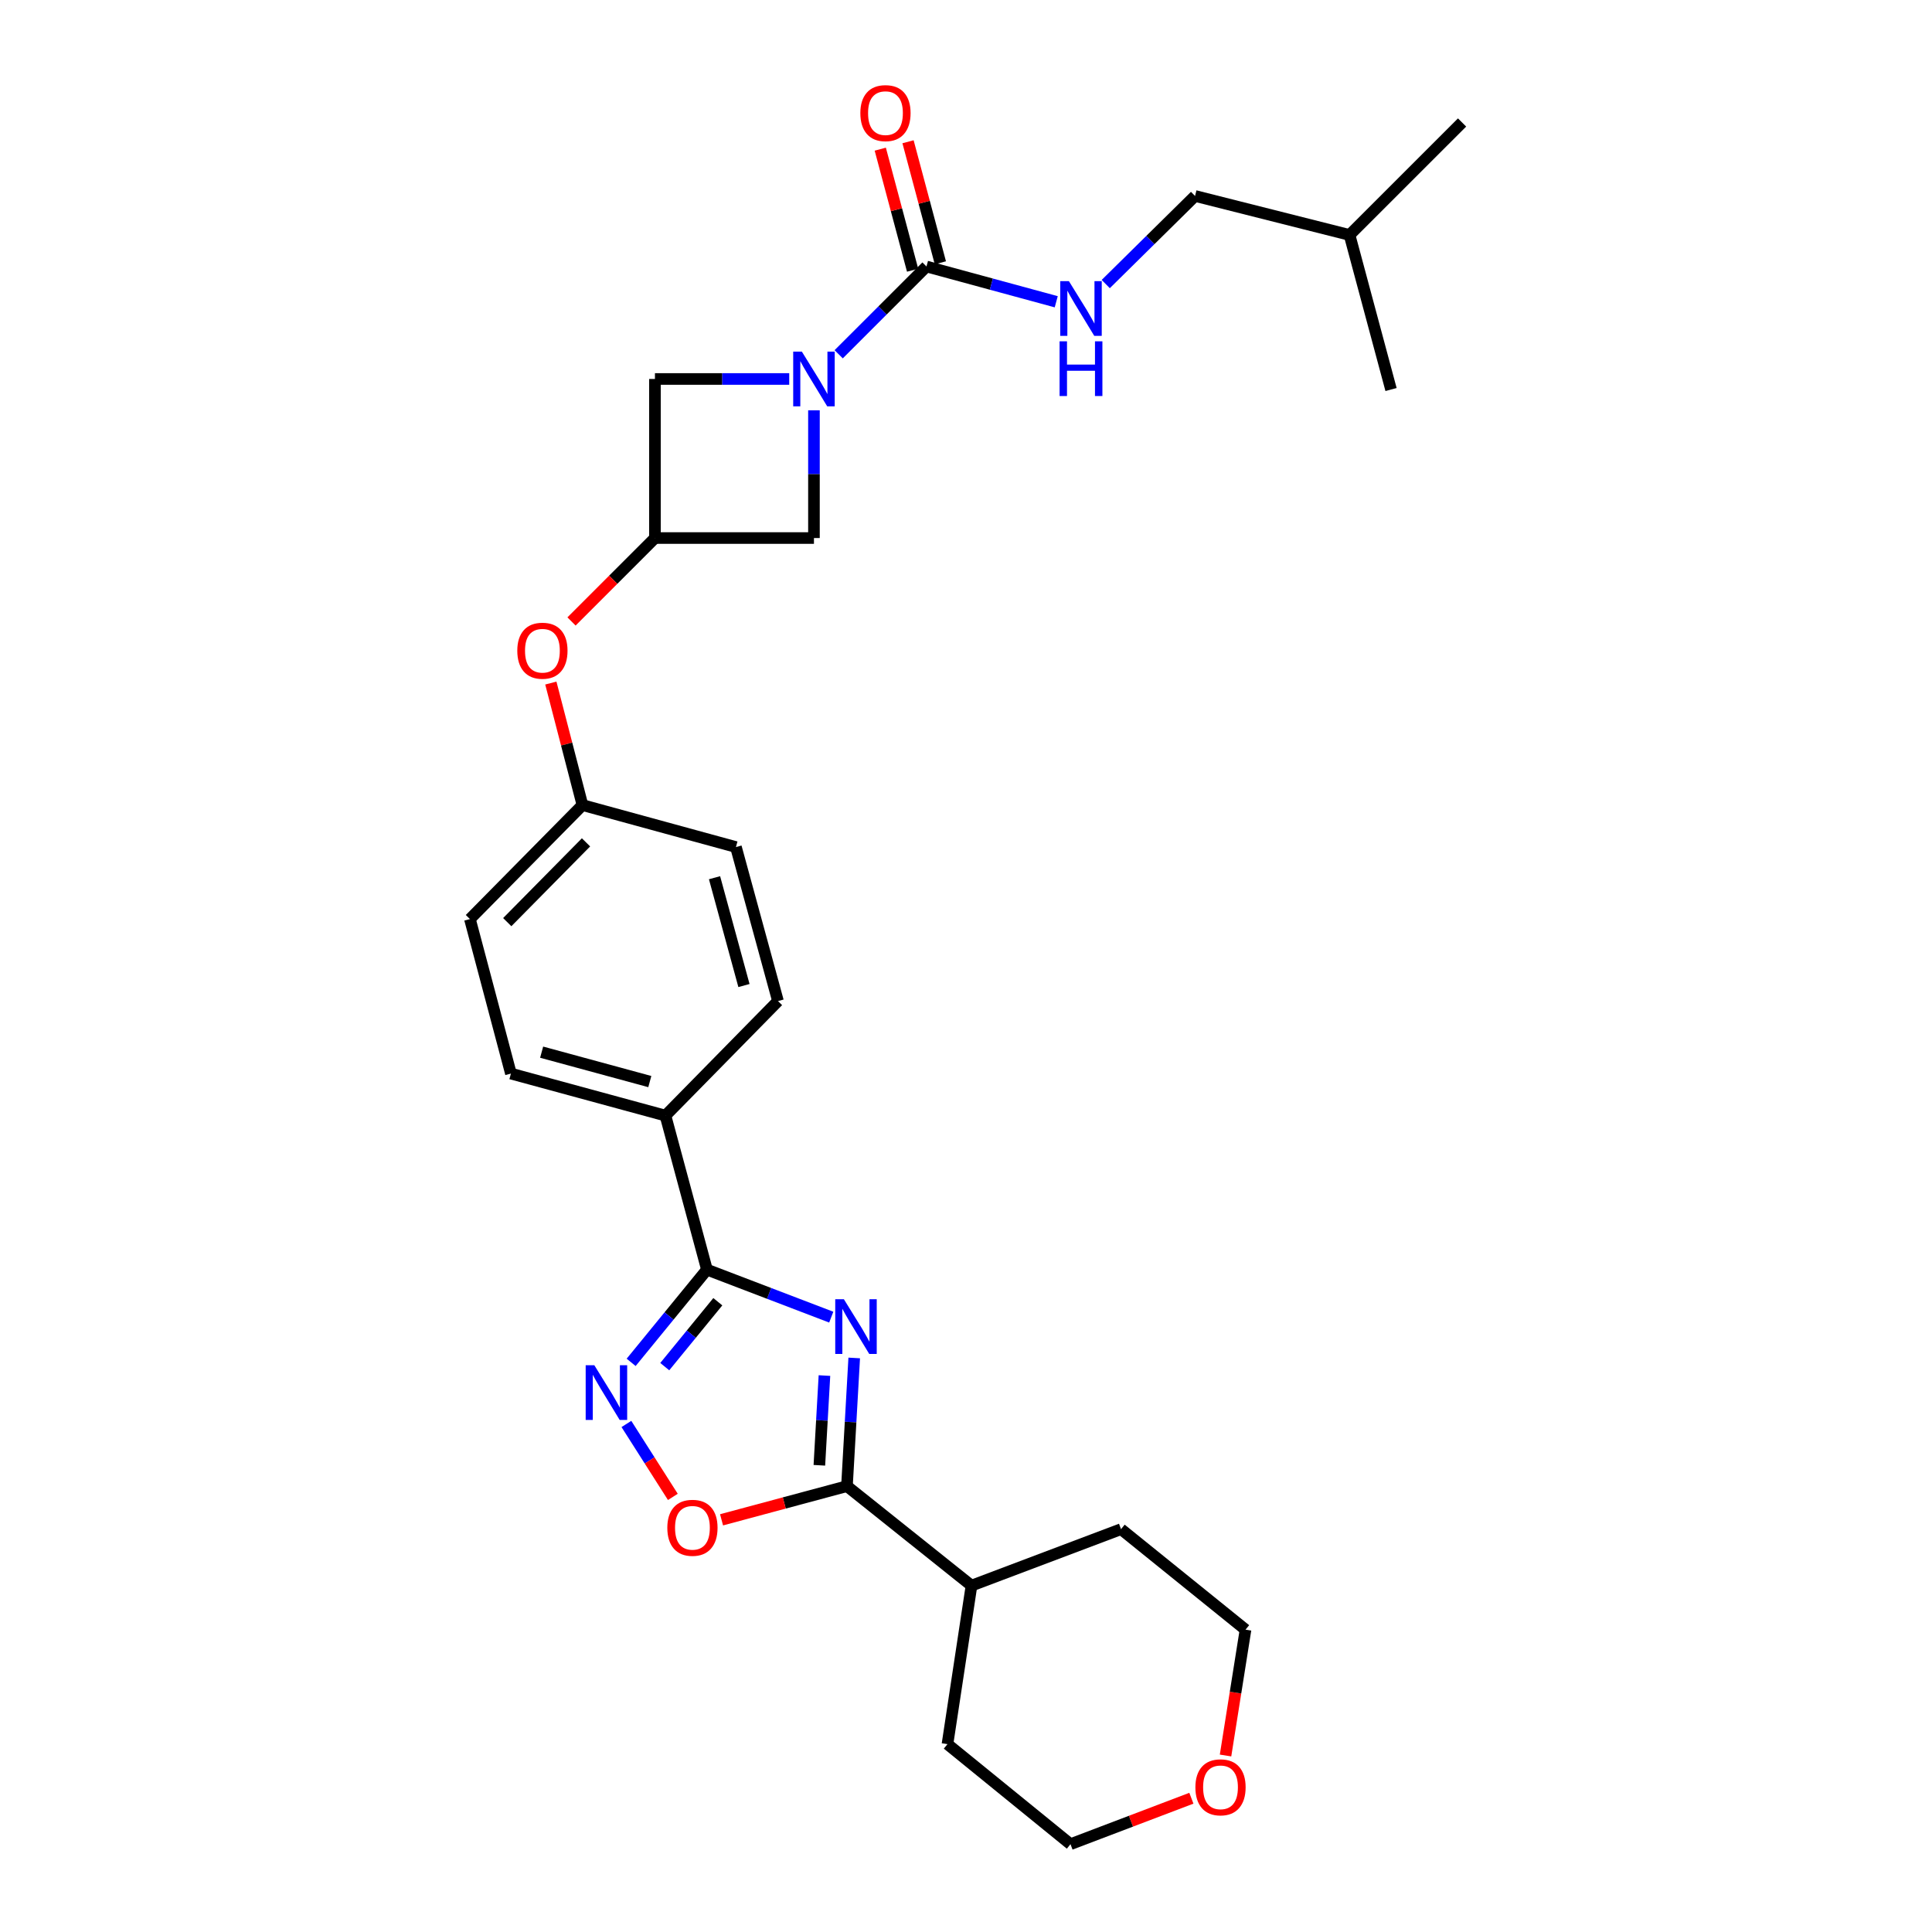 <?xml version='1.0' encoding='iso-8859-1'?>
<svg version='1.1' baseProfile='full'
              xmlns='http://www.w3.org/2000/svg'
                      xmlns:rdkit='http://www.rdkit.org/xml'
                      xmlns:xlink='http://www.w3.org/1999/xlink'
                  xml:space='preserve'
width='1000px' height='1000px' viewBox='0 0 1000 1000'>
<!-- END OF HEADER -->
<rect style='opacity:1.0;fill:#FFFFFF;stroke:none' width='1000' height='1000' x='0' y='0'> </rect>
<path class='bond-0' d='M 430.254,681.755 L 398.083,669.457' style='fill:none;fill-rule:evenodd;stroke:#0000FF;stroke-width:6px;stroke-linecap:butt;stroke-linejoin:miter;stroke-opacity:1' />
<path class='bond-0' d='M 398.083,669.457 L 365.912,657.159' style='fill:none;fill-rule:evenodd;stroke:#000000;stroke-width:6px;stroke-linecap:butt;stroke-linejoin:miter;stroke-opacity:1' />
<path class='bond-2' d='M 442.14,702.877 L 440.262,736.051' style='fill:none;fill-rule:evenodd;stroke:#0000FF;stroke-width:6px;stroke-linecap:butt;stroke-linejoin:miter;stroke-opacity:1' />
<path class='bond-2' d='M 440.262,736.051 L 438.383,769.224' style='fill:none;fill-rule:evenodd;stroke:#000000;stroke-width:6px;stroke-linecap:butt;stroke-linejoin:miter;stroke-opacity:1' />
<path class='bond-2' d='M 426.731,711.989 L 425.416,735.21' style='fill:none;fill-rule:evenodd;stroke:#0000FF;stroke-width:6px;stroke-linecap:butt;stroke-linejoin:miter;stroke-opacity:1' />
<path class='bond-2' d='M 425.416,735.21 L 424.101,758.431' style='fill:none;fill-rule:evenodd;stroke:#000000;stroke-width:6px;stroke-linecap:butt;stroke-linejoin:miter;stroke-opacity:1' />
<path class='bond-3' d='M 365.912,657.159 L 346.296,681.157' style='fill:none;fill-rule:evenodd;stroke:#000000;stroke-width:6px;stroke-linecap:butt;stroke-linejoin:miter;stroke-opacity:1' />
<path class='bond-3' d='M 346.296,681.157 L 326.681,705.154' style='fill:none;fill-rule:evenodd;stroke:#0000FF;stroke-width:6px;stroke-linecap:butt;stroke-linejoin:miter;stroke-opacity:1' />
<path class='bond-3' d='M 371.54,673.769 L 357.809,690.567' style='fill:none;fill-rule:evenodd;stroke:#000000;stroke-width:6px;stroke-linecap:butt;stroke-linejoin:miter;stroke-opacity:1' />
<path class='bond-3' d='M 357.809,690.567 L 344.078,707.365' style='fill:none;fill-rule:evenodd;stroke:#0000FF;stroke-width:6px;stroke-linecap:butt;stroke-linejoin:miter;stroke-opacity:1' />
<path class='bond-10' d='M 365.912,657.159 L 344.434,577.434' style='fill:none;fill-rule:evenodd;stroke:#000000;stroke-width:6px;stroke-linecap:butt;stroke-linejoin:miter;stroke-opacity:1' />
<path class='bond-1' d='M 408.502,196.16 L 373.75,196.16' style='fill:none;fill-rule:evenodd;stroke:#0000FF;stroke-width:6px;stroke-linecap:butt;stroke-linejoin:miter;stroke-opacity:1' />
<path class='bond-1' d='M 373.75,196.16 L 338.998,196.16' style='fill:none;fill-rule:evenodd;stroke:#000000;stroke-width:6px;stroke-linecap:butt;stroke-linejoin:miter;stroke-opacity:1' />
<path class='bond-4' d='M 434.099,183.367 L 456.823,160.653' style='fill:none;fill-rule:evenodd;stroke:#0000FF;stroke-width:6px;stroke-linecap:butt;stroke-linejoin:miter;stroke-opacity:1' />
<path class='bond-4' d='M 456.823,160.653 L 479.546,137.938' style='fill:none;fill-rule:evenodd;stroke:#000000;stroke-width:6px;stroke-linecap:butt;stroke-linejoin:miter;stroke-opacity:1' />
<path class='bond-31' d='M 421.3,212.378 L 421.3,245.432' style='fill:none;fill-rule:evenodd;stroke:#0000FF;stroke-width:6px;stroke-linecap:butt;stroke-linejoin:miter;stroke-opacity:1' />
<path class='bond-31' d='M 421.3,245.432 L 421.3,278.487' style='fill:none;fill-rule:evenodd;stroke:#000000;stroke-width:6px;stroke-linecap:butt;stroke-linejoin:miter;stroke-opacity:1' />
<path class='bond-5' d='M 438.383,769.224 L 405.928,777.94' style='fill:none;fill-rule:evenodd;stroke:#000000;stroke-width:6px;stroke-linecap:butt;stroke-linejoin:miter;stroke-opacity:1' />
<path class='bond-5' d='M 405.928,777.94 L 373.473,786.655' style='fill:none;fill-rule:evenodd;stroke:#FF0000;stroke-width:6px;stroke-linecap:butt;stroke-linejoin:miter;stroke-opacity:1' />
<path class='bond-13' d='M 438.383,769.224 L 502.842,820.721' style='fill:none;fill-rule:evenodd;stroke:#000000;stroke-width:6px;stroke-linecap:butt;stroke-linejoin:miter;stroke-opacity:1' />
<path class='bond-28' d='M 324.224,737.04 L 336.246,755.915' style='fill:none;fill-rule:evenodd;stroke:#0000FF;stroke-width:6px;stroke-linecap:butt;stroke-linejoin:miter;stroke-opacity:1' />
<path class='bond-28' d='M 336.246,755.915 L 348.269,774.791' style='fill:none;fill-rule:evenodd;stroke:#FF0000;stroke-width:6px;stroke-linecap:butt;stroke-linejoin:miter;stroke-opacity:1' />
<path class='bond-7' d='M 479.546,137.938 L 513.127,147.064' style='fill:none;fill-rule:evenodd;stroke:#000000;stroke-width:6px;stroke-linecap:butt;stroke-linejoin:miter;stroke-opacity:1' />
<path class='bond-7' d='M 513.127,147.064 L 546.707,156.191' style='fill:none;fill-rule:evenodd;stroke:#0000FF;stroke-width:6px;stroke-linecap:butt;stroke-linejoin:miter;stroke-opacity:1' />
<path class='bond-11' d='M 486.729,136.02 L 478.36,104.694' style='fill:none;fill-rule:evenodd;stroke:#000000;stroke-width:6px;stroke-linecap:butt;stroke-linejoin:miter;stroke-opacity:1' />
<path class='bond-11' d='M 478.36,104.694 L 469.992,73.368' style='fill:none;fill-rule:evenodd;stroke:#FF0000;stroke-width:6px;stroke-linecap:butt;stroke-linejoin:miter;stroke-opacity:1' />
<path class='bond-11' d='M 472.364,139.857 L 463.995,108.531' style='fill:none;fill-rule:evenodd;stroke:#000000;stroke-width:6px;stroke-linecap:butt;stroke-linejoin:miter;stroke-opacity:1' />
<path class='bond-11' d='M 463.995,108.531 L 455.626,77.205' style='fill:none;fill-rule:evenodd;stroke:#FF0000;stroke-width:6px;stroke-linecap:butt;stroke-linejoin:miter;stroke-opacity:1' />
<path class='bond-6' d='M 338.998,278.487 L 317.405,300.077' style='fill:none;fill-rule:evenodd;stroke:#000000;stroke-width:6px;stroke-linecap:butt;stroke-linejoin:miter;stroke-opacity:1' />
<path class='bond-6' d='M 317.405,300.077 L 295.811,321.668' style='fill:none;fill-rule:evenodd;stroke:#FF0000;stroke-width:6px;stroke-linecap:butt;stroke-linejoin:miter;stroke-opacity:1' />
<path class='bond-8' d='M 338.998,278.487 L 421.3,278.487' style='fill:none;fill-rule:evenodd;stroke:#000000;stroke-width:6px;stroke-linecap:butt;stroke-linejoin:miter;stroke-opacity:1' />
<path class='bond-9' d='M 338.998,278.487 L 338.998,196.16' style='fill:none;fill-rule:evenodd;stroke:#000000;stroke-width:6px;stroke-linecap:butt;stroke-linejoin:miter;stroke-opacity:1' />
<path class='bond-18' d='M 572.332,147.03 L 595.441,124.228' style='fill:none;fill-rule:evenodd;stroke:#0000FF;stroke-width:6px;stroke-linecap:butt;stroke-linejoin:miter;stroke-opacity:1' />
<path class='bond-18' d='M 595.441,124.228 L 618.55,101.426' style='fill:none;fill-rule:evenodd;stroke:#000000;stroke-width:6px;stroke-linecap:butt;stroke-linejoin:miter;stroke-opacity:1' />
<path class='bond-15' d='M 344.434,577.434 L 264.453,555.684' style='fill:none;fill-rule:evenodd;stroke:#000000;stroke-width:6px;stroke-linecap:butt;stroke-linejoin:miter;stroke-opacity:1' />
<path class='bond-15' d='M 336.339,559.824 L 280.352,544.598' style='fill:none;fill-rule:evenodd;stroke:#000000;stroke-width:6px;stroke-linecap:butt;stroke-linejoin:miter;stroke-opacity:1' />
<path class='bond-16' d='M 344.434,577.434 L 402.68,518.155' style='fill:none;fill-rule:evenodd;stroke:#000000;stroke-width:6px;stroke-linecap:butt;stroke-linejoin:miter;stroke-opacity:1' />
<path class='bond-12' d='M 285.112,353.55 L 293.295,385.128' style='fill:none;fill-rule:evenodd;stroke:#FF0000;stroke-width:6px;stroke-linecap:butt;stroke-linejoin:miter;stroke-opacity:1' />
<path class='bond-12' d='M 293.295,385.128 L 301.478,416.705' style='fill:none;fill-rule:evenodd;stroke:#000000;stroke-width:6px;stroke-linecap:butt;stroke-linejoin:miter;stroke-opacity:1' />
<path class='bond-24' d='M 502.842,820.721 L 490.409,902.767' style='fill:none;fill-rule:evenodd;stroke:#000000;stroke-width:6px;stroke-linecap:butt;stroke-linejoin:miter;stroke-opacity:1' />
<path class='bond-25' d='M 502.842,820.721 L 580.245,791.487' style='fill:none;fill-rule:evenodd;stroke:#000000;stroke-width:6px;stroke-linecap:butt;stroke-linejoin:miter;stroke-opacity:1' />
<path class='bond-14' d='M 634.336,908.647 L 639.507,876.084' style='fill:none;fill-rule:evenodd;stroke:#FF0000;stroke-width:6px;stroke-linecap:butt;stroke-linejoin:miter;stroke-opacity:1' />
<path class='bond-14' d='M 639.507,876.084 L 644.679,843.521' style='fill:none;fill-rule:evenodd;stroke:#000000;stroke-width:6px;stroke-linecap:butt;stroke-linejoin:miter;stroke-opacity:1' />
<path class='bond-29' d='M 616.657,930.761 L 585.37,942.653' style='fill:none;fill-rule:evenodd;stroke:#FF0000;stroke-width:6px;stroke-linecap:butt;stroke-linejoin:miter;stroke-opacity:1' />
<path class='bond-29' d='M 585.37,942.653 L 554.083,954.545' style='fill:none;fill-rule:evenodd;stroke:#000000;stroke-width:6px;stroke-linecap:butt;stroke-linejoin:miter;stroke-opacity:1' />
<path class='bond-20' d='M 264.453,555.684 L 243.231,475.703' style='fill:none;fill-rule:evenodd;stroke:#000000;stroke-width:6px;stroke-linecap:butt;stroke-linejoin:miter;stroke-opacity:1' />
<path class='bond-19' d='M 402.68,518.155 L 380.921,438.431' style='fill:none;fill-rule:evenodd;stroke:#000000;stroke-width:6px;stroke-linecap:butt;stroke-linejoin:miter;stroke-opacity:1' />
<path class='bond-19' d='M 385.072,510.112 L 369.841,454.305' style='fill:none;fill-rule:evenodd;stroke:#000000;stroke-width:6px;stroke-linecap:butt;stroke-linejoin:miter;stroke-opacity:1' />
<path class='bond-17' d='M 301.478,416.705 L 380.921,438.431' style='fill:none;fill-rule:evenodd;stroke:#000000;stroke-width:6px;stroke-linecap:butt;stroke-linejoin:miter;stroke-opacity:1' />
<path class='bond-30' d='M 301.478,416.705 L 243.231,475.703' style='fill:none;fill-rule:evenodd;stroke:#000000;stroke-width:6px;stroke-linecap:butt;stroke-linejoin:miter;stroke-opacity:1' />
<path class='bond-30' d='M 303.322,436.002 L 262.55,477.3' style='fill:none;fill-rule:evenodd;stroke:#000000;stroke-width:6px;stroke-linecap:butt;stroke-linejoin:miter;stroke-opacity:1' />
<path class='bond-23' d='M 618.55,101.426 L 698.522,121.615' style='fill:none;fill-rule:evenodd;stroke:#000000;stroke-width:6px;stroke-linecap:butt;stroke-linejoin:miter;stroke-opacity:1' />
<path class='bond-21' d='M 644.679,843.521 L 580.245,791.487' style='fill:none;fill-rule:evenodd;stroke:#000000;stroke-width:6px;stroke-linecap:butt;stroke-linejoin:miter;stroke-opacity:1' />
<path class='bond-22' d='M 554.083,954.545 L 490.409,902.767' style='fill:none;fill-rule:evenodd;stroke:#000000;stroke-width:6px;stroke-linecap:butt;stroke-linejoin:miter;stroke-opacity:1' />
<path class='bond-26' d='M 698.522,121.615 L 756.769,63.394' style='fill:none;fill-rule:evenodd;stroke:#000000;stroke-width:6px;stroke-linecap:butt;stroke-linejoin:miter;stroke-opacity:1' />
<path class='bond-27' d='M 698.522,121.615 L 720,201.62' style='fill:none;fill-rule:evenodd;stroke:#000000;stroke-width:6px;stroke-linecap:butt;stroke-linejoin:miter;stroke-opacity:1' />
<path  class='atom-0' d='M 436.799 672.49
L 446.079 687.49
Q 446.999 688.97, 448.479 691.65
Q 449.959 694.33, 450.039 694.49
L 450.039 672.49
L 453.799 672.49
L 453.799 700.81
L 449.919 700.81
L 439.959 684.41
Q 438.799 682.49, 437.559 680.29
Q 436.359 678.09, 435.999 677.41
L 435.999 700.81
L 432.319 700.81
L 432.319 672.49
L 436.799 672.49
' fill='#0000FF'/>
<path  class='atom-2' d='M 415.04 182
L 424.32 197
Q 425.24 198.48, 426.72 201.16
Q 428.2 203.84, 428.28 204
L 428.28 182
L 432.04 182
L 432.04 210.32
L 428.16 210.32
L 418.2 193.92
Q 417.04 192, 415.8 189.8
Q 414.6 187.6, 414.24 186.92
L 414.24 210.32
L 410.56 210.32
L 410.56 182
L 415.04 182
' fill='#0000FF'/>
<path  class='atom-4' d='M 307.626 706.648
L 316.906 721.648
Q 317.826 723.128, 319.306 725.808
Q 320.786 728.488, 320.866 728.648
L 320.866 706.648
L 324.626 706.648
L 324.626 734.968
L 320.746 734.968
L 310.786 718.568
Q 309.626 716.648, 308.386 714.448
Q 307.186 712.248, 306.826 711.568
L 306.826 734.968
L 303.146 734.968
L 303.146 706.648
L 307.626 706.648
' fill='#0000FF'/>
<path  class='atom-6' d='M 345.403 790.782
Q 345.403 783.982, 348.763 780.182
Q 352.123 776.382, 358.403 776.382
Q 364.683 776.382, 368.043 780.182
Q 371.403 783.982, 371.403 790.782
Q 371.403 797.662, 368.003 801.582
Q 364.603 805.462, 358.403 805.462
Q 352.163 805.462, 348.763 801.582
Q 345.403 797.702, 345.403 790.782
M 358.403 802.262
Q 362.723 802.262, 365.043 799.382
Q 367.403 796.462, 367.403 790.782
Q 367.403 785.222, 365.043 782.422
Q 362.723 779.582, 358.403 779.582
Q 354.083 779.582, 351.723 782.382
Q 349.403 785.182, 349.403 790.782
Q 349.403 796.502, 351.723 799.382
Q 354.083 802.262, 358.403 802.262
' fill='#FF0000'/>
<path  class='atom-8' d='M 553.259 145.512
L 562.539 160.512
Q 563.459 161.992, 564.939 164.672
Q 566.419 167.352, 566.499 167.512
L 566.499 145.512
L 570.259 145.512
L 570.259 173.832
L 566.379 173.832
L 556.419 157.432
Q 555.259 155.512, 554.019 153.312
Q 552.819 151.112, 552.459 150.432
L 552.459 173.832
L 548.779 173.832
L 548.779 145.512
L 553.259 145.512
' fill='#0000FF'/>
<path  class='atom-8' d='M 548.439 176.664
L 552.279 176.664
L 552.279 188.704
L 566.759 188.704
L 566.759 176.664
L 570.599 176.664
L 570.599 204.984
L 566.759 204.984
L 566.759 191.904
L 552.279 191.904
L 552.279 204.984
L 548.439 204.984
L 548.439 176.664
' fill='#0000FF'/>
<path  class='atom-12' d='M 445.316 58.55
Q 445.316 51.75, 448.676 47.95
Q 452.036 44.15, 458.316 44.15
Q 464.596 44.15, 467.956 47.95
Q 471.316 51.75, 471.316 58.55
Q 471.316 65.43, 467.916 69.35
Q 464.516 73.23, 458.316 73.23
Q 452.076 73.23, 448.676 69.35
Q 445.316 65.47, 445.316 58.55
M 458.316 70.03
Q 462.636 70.03, 464.956 67.15
Q 467.316 64.23, 467.316 58.55
Q 467.316 52.99, 464.956 50.19
Q 462.636 47.35, 458.316 47.35
Q 453.996 47.35, 451.636 50.15
Q 449.316 52.95, 449.316 58.55
Q 449.316 64.27, 451.636 67.15
Q 453.996 70.03, 458.316 70.03
' fill='#FF0000'/>
<path  class='atom-13' d='M 267.752 336.805
Q 267.752 330.005, 271.112 326.205
Q 274.472 322.405, 280.752 322.405
Q 287.032 322.405, 290.392 326.205
Q 293.752 330.005, 293.752 336.805
Q 293.752 343.685, 290.352 347.605
Q 286.952 351.485, 280.752 351.485
Q 274.512 351.485, 271.112 347.605
Q 267.752 343.725, 267.752 336.805
M 280.752 348.285
Q 285.072 348.285, 287.392 345.405
Q 289.752 342.485, 289.752 336.805
Q 289.752 331.245, 287.392 328.445
Q 285.072 325.605, 280.752 325.605
Q 276.432 325.605, 274.072 328.405
Q 271.752 331.205, 271.752 336.805
Q 271.752 342.525, 274.072 345.405
Q 276.432 348.285, 280.752 348.285
' fill='#FF0000'/>
<path  class='atom-15' d='M 618.734 925.11
Q 618.734 918.31, 622.094 914.51
Q 625.454 910.71, 631.734 910.71
Q 638.014 910.71, 641.374 914.51
Q 644.734 918.31, 644.734 925.11
Q 644.734 931.99, 641.334 935.91
Q 637.934 939.79, 631.734 939.79
Q 625.494 939.79, 622.094 935.91
Q 618.734 932.03, 618.734 925.11
M 631.734 936.59
Q 636.054 936.59, 638.374 933.71
Q 640.734 930.79, 640.734 925.11
Q 640.734 919.55, 638.374 916.75
Q 636.054 913.91, 631.734 913.91
Q 627.414 913.91, 625.054 916.71
Q 622.734 919.51, 622.734 925.11
Q 622.734 930.83, 625.054 933.71
Q 627.414 936.59, 631.734 936.59
' fill='#FF0000'/>
</svg>
